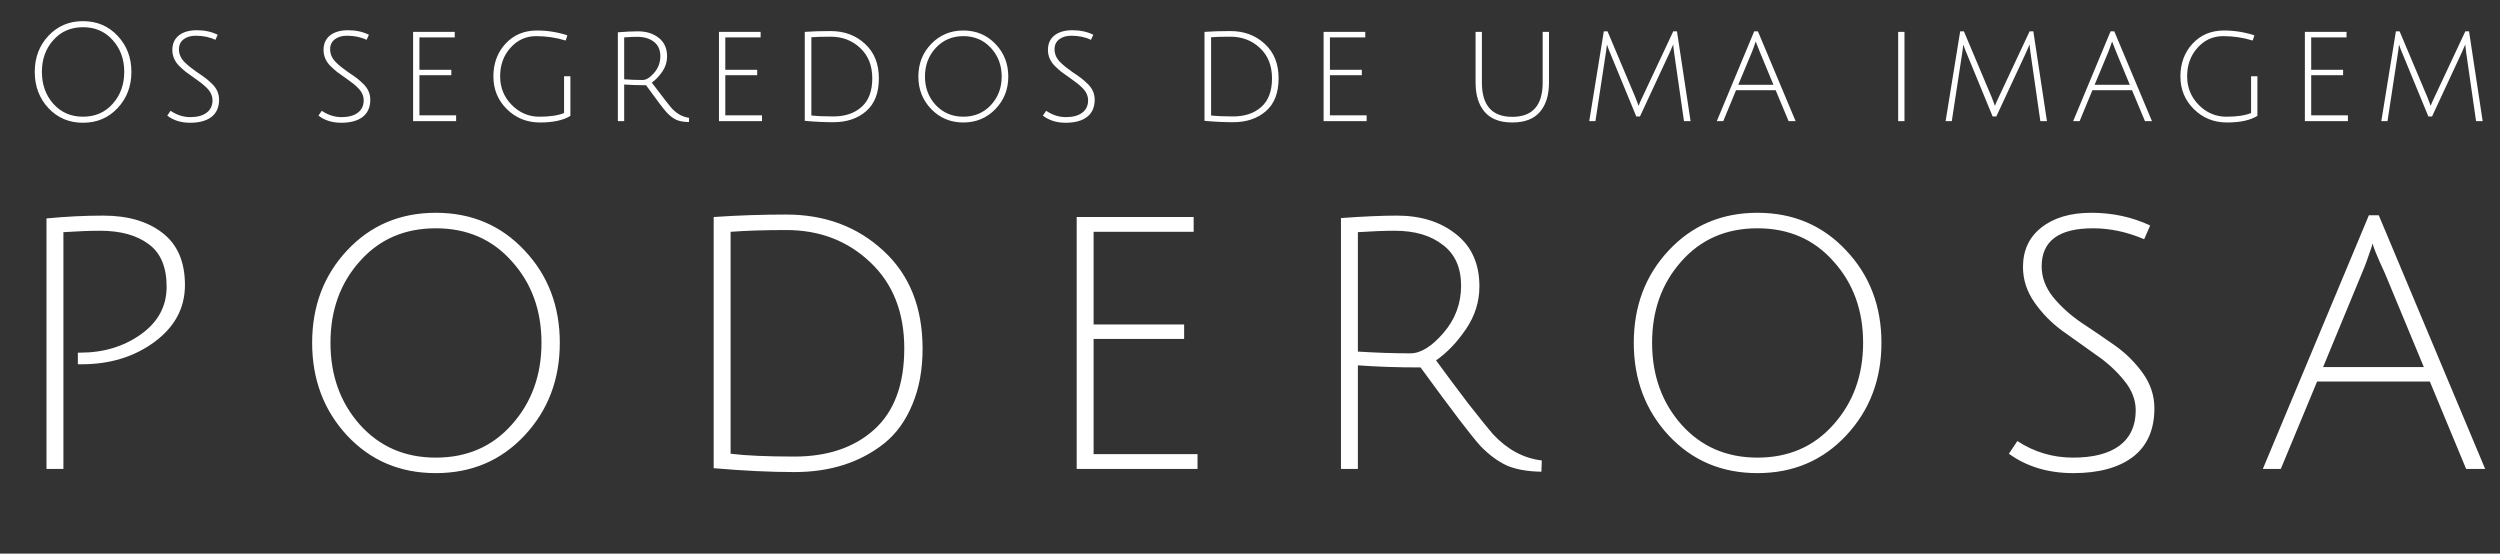 <svg xmlns="http://www.w3.org/2000/svg" width="289" height="64" viewBox="0 0 289 64" fill="none"><rect x="0" y="0" width="289" height="64" fill="#333333" stroke="none"/><path d="M5.376 54.205V25.25C7.629 25.032 9.815 24.924 11.932 24.924C14.783 24.924 17.063 25.589 18.774 26.919C20.511 28.25 21.38 30.259 21.38 32.946C21.38 35.607 20.199 37.806 17.837 39.544C15.502 41.254 12.706 42.109 9.448 42.109C9.312 42.109 9.163 42.109 9 42.109V40.766C9.109 40.766 9.204 40.766 9.285 40.766C11.973 40.766 14.308 40.06 16.29 38.648C18.272 37.236 19.262 35.404 19.262 33.15C19.262 30.869 18.57 29.227 17.186 28.222C15.801 27.191 13.941 26.675 11.606 26.675C10.385 26.675 8.959 26.729 7.33 26.838V54.205H5.376ZM40.116 50.336C37.428 47.431 36.084 43.861 36.084 39.625C36.084 35.39 37.428 31.833 40.116 28.956C42.831 26.05 46.251 24.598 50.378 24.598C54.505 24.598 57.926 26.05 60.641 28.956C63.355 31.833 64.713 35.39 64.713 39.625C64.713 43.861 63.355 47.431 60.641 50.336C57.926 53.241 54.505 54.693 50.378 54.693C46.251 54.693 42.831 53.241 40.116 50.336ZM41.582 30.218C39.328 32.743 38.202 35.879 38.202 39.625C38.202 43.372 39.328 46.521 41.582 49.073C43.862 51.625 46.794 52.901 50.378 52.901C53.989 52.901 56.921 51.625 59.175 49.073C61.455 46.521 62.595 43.372 62.595 39.625C62.595 35.879 61.455 32.743 59.175 30.218C56.921 27.666 53.989 26.39 50.378 26.39C46.767 26.39 43.835 27.666 41.582 30.218ZM91.828 52.779C95.656 52.779 98.724 51.747 101.031 49.684C103.366 47.594 104.534 44.458 104.534 40.277C104.534 36.096 103.217 32.77 100.583 30.299C97.977 27.829 94.746 26.593 90.891 26.593C88.42 26.593 86.276 26.661 84.457 26.797V52.453C86.221 52.67 88.678 52.779 91.828 52.779ZM90.891 24.802C95.371 24.802 99.117 26.2 102.131 28.996C105.144 31.765 106.651 35.539 106.651 40.318C106.651 42.734 106.258 44.879 105.47 46.752C104.71 48.598 103.651 50.078 102.294 51.191C99.497 53.444 96.009 54.571 91.828 54.571C89.086 54.571 85.977 54.422 82.502 54.123V25.087C85.271 24.897 88.067 24.802 90.891 24.802ZM124.465 54.205V25.087H137.986V26.797H126.42V37.508H136.886V39.177H126.42V52.494H138.434V54.205H124.465ZM155.015 54.205V25.209C157.594 25.019 159.752 24.924 161.49 24.924C164.259 24.924 166.54 25.643 168.332 27.082C170.123 28.494 171.019 30.503 171.019 33.109C171.019 34.874 170.504 36.517 169.472 38.037C168.44 39.557 167.286 40.766 166.01 41.661C167.015 43.046 168.25 44.702 169.716 46.63C171.209 48.53 172.173 49.725 172.608 50.214C174.264 51.978 176.137 52.983 178.228 53.227L178.187 54.53C176.531 54.503 175.187 54.259 174.155 53.797C173.123 53.309 172.132 52.575 171.182 51.598C170.259 50.621 167.938 47.58 164.218 42.476C161.558 42.476 159.141 42.394 156.97 42.232V54.205H155.015ZM163.037 40.847C164.232 40.847 165.508 40.06 166.865 38.485C168.223 36.91 168.902 35.091 168.902 33.028C168.902 30.937 168.196 29.363 166.784 28.304C165.399 27.218 163.553 26.675 161.246 26.675C160.024 26.675 158.598 26.729 156.97 26.838V40.643C159.141 40.779 161.164 40.847 163.037 40.847ZM192.897 50.336C190.209 47.431 188.865 43.861 188.865 39.625C188.865 35.39 190.209 31.833 192.897 28.956C195.611 26.05 199.032 24.598 203.159 24.598C207.286 24.598 210.707 26.05 213.422 28.956C216.136 31.833 217.494 35.39 217.494 39.625C217.494 43.861 216.136 47.431 213.422 50.336C210.707 53.241 207.286 54.693 203.159 54.693C199.032 54.693 195.611 53.241 192.897 50.336ZM194.363 30.218C192.109 32.743 190.982 35.879 190.982 39.625C190.982 43.372 192.109 46.521 194.363 49.073C196.643 51.625 199.575 52.901 203.159 52.901C206.77 52.901 209.702 51.625 211.955 49.073C214.236 46.521 215.376 43.372 215.376 39.625C215.376 35.879 214.236 32.743 211.955 30.218C209.702 27.666 206.77 26.39 203.159 26.39C199.548 26.39 196.616 27.666 194.363 30.218ZM247.867 27.652C245.885 26.811 243.916 26.39 241.962 26.39C237.998 26.39 236.016 27.856 236.016 30.788C236.016 32.064 236.464 33.259 237.36 34.372C238.256 35.458 239.342 36.435 240.618 37.304C241.894 38.146 243.17 39.014 244.446 39.91C245.722 40.806 246.808 41.879 247.704 43.127C248.6 44.376 249.048 45.734 249.048 47.2C249.048 49.67 248.22 51.544 246.563 52.82C244.907 54.069 242.613 54.693 239.681 54.693C236.776 54.693 234.292 53.947 232.228 52.453L233.206 50.987C235.161 52.263 237.305 52.901 239.64 52.901C241.975 52.901 243.767 52.44 245.016 51.517C246.265 50.566 246.889 49.209 246.889 47.444C246.889 46.222 246.441 45.069 245.545 43.983C244.649 42.87 243.563 41.879 242.287 41.01C241.011 40.114 239.735 39.204 238.459 38.281C237.183 37.358 236.097 36.259 235.201 34.983C234.305 33.707 233.857 32.336 233.857 30.869C233.857 28.942 234.563 27.422 235.975 26.308C237.414 25.168 239.342 24.598 241.758 24.598C244.201 24.598 246.468 25.087 248.559 26.064L247.867 27.652ZM267.857 44.105L263.662 54.205H261.586L273.844 24.883H274.984L287.283 54.205H285.083L280.889 44.105H267.857ZM274.291 28.141C274.264 28.168 274.21 28.331 274.129 28.63C273.749 29.797 273.382 30.788 273.029 31.602L268.549 42.435H280.197L275.717 31.643C274.767 29.58 274.291 28.413 274.291 28.141Z" fill="white"></path><path d="M5.59 12.49C4.541 11.356 4.017 9.963 4.017 8.31C4.017 6.657 4.541 5.269 5.59 4.146C6.65 3.012 7.985 2.445 9.595 2.445C11.206 2.445 12.541 3.012 13.6 4.146C14.66 5.269 15.19 6.657 15.19 8.31C15.19 9.963 14.66 11.356 13.6 12.49C12.541 13.624 11.206 14.191 9.595 14.191C7.985 14.191 6.65 13.624 5.59 12.49ZM6.162 4.639C5.283 5.624 4.843 6.848 4.843 8.31C4.843 9.772 5.283 11.001 6.162 11.997C7.052 12.993 8.197 13.491 9.595 13.491C11.005 13.491 12.149 12.993 13.028 11.997C13.918 11.001 14.363 9.772 14.363 8.31C14.363 6.848 13.918 5.624 13.028 4.639C12.149 3.643 11.005 3.145 9.595 3.145C8.186 3.145 7.042 3.643 6.162 4.639ZM22.625 4.13C22.053 4.13 21.587 4.268 21.226 4.543C20.866 4.819 20.686 5.206 20.686 5.704C20.686 6.276 20.924 6.79 21.401 7.245C21.74 7.574 22.175 7.923 22.704 8.294C23.245 8.654 23.616 8.914 23.817 9.073C24.018 9.232 24.262 9.449 24.548 9.725C25.067 10.244 25.327 10.842 25.327 11.521C25.327 12.4 25.03 13.068 24.437 13.523C23.854 13.968 23.033 14.191 21.973 14.191C20.924 14.191 20.045 13.915 19.335 13.364L19.716 12.808C20.437 13.295 21.2 13.539 22.005 13.539C22.81 13.539 23.436 13.37 23.881 13.03C24.336 12.691 24.564 12.215 24.564 11.6C24.564 11.07 24.336 10.583 23.881 10.138C23.563 9.82 23.134 9.476 22.593 9.105C22.063 8.734 21.692 8.469 21.481 8.31C21.269 8.141 21.02 7.918 20.734 7.643C20.193 7.102 19.923 6.477 19.923 5.767C19.923 5.057 20.172 4.501 20.67 4.098C21.179 3.696 21.878 3.494 22.768 3.494C23.658 3.494 24.458 3.669 25.168 4.019L24.898 4.607C24.241 4.289 23.483 4.13 22.625 4.13ZM40.103 4.13C39.531 4.13 39.065 4.268 38.705 4.543C38.344 4.819 38.164 5.206 38.164 5.704C38.164 6.276 38.403 6.79 38.879 7.245C39.218 7.574 39.653 7.923 40.183 8.294C40.723 8.654 41.094 8.914 41.295 9.073C41.496 9.232 41.74 9.449 42.026 9.725C42.545 10.244 42.805 10.842 42.805 11.521C42.805 12.4 42.508 13.068 41.915 13.523C41.332 13.968 40.511 14.191 39.452 14.191C38.403 14.191 37.523 13.915 36.813 13.364L37.195 12.808C37.915 13.295 38.678 13.539 39.483 13.539C40.288 13.539 40.914 13.37 41.359 13.03C41.814 12.691 42.042 12.215 42.042 11.6C42.042 11.07 41.814 10.583 41.359 10.138C41.041 9.82 40.612 9.476 40.071 9.105C39.541 8.734 39.171 8.469 38.959 8.31C38.747 8.141 38.498 7.918 38.212 7.643C37.671 7.102 37.401 6.477 37.401 5.767C37.401 5.057 37.65 4.501 38.148 4.098C38.657 3.696 39.356 3.494 40.246 3.494C41.136 3.494 41.936 3.669 42.646 4.019L42.376 4.607C41.719 4.289 40.961 4.13 40.103 4.13ZM47.754 14V3.685H52.569V4.321H48.485V8.072H52.172V8.692H48.485V13.332H52.728V14H47.754ZM61.979 4.178C60.803 4.178 59.812 4.628 59.007 5.529C58.212 6.419 57.815 7.515 57.815 8.819C57.815 10.122 58.266 11.229 59.166 12.14C60.067 13.041 61.126 13.491 62.345 13.491C63.574 13.491 64.528 13.348 65.206 13.062V8.819H65.937V13.396C65.11 13.905 63.94 14.159 62.424 14.159C60.909 14.159 59.632 13.645 58.594 12.617C57.556 11.589 57.036 10.329 57.036 8.835C57.036 7.33 57.503 6.069 58.435 5.052C59.378 4.035 60.591 3.526 62.075 3.526C63.272 3.526 64.443 3.712 65.587 4.082L65.396 4.686C64.294 4.347 63.155 4.178 61.979 4.178ZM71.424 14V3.733C72.336 3.659 73.109 3.622 73.745 3.622C74.72 3.622 75.525 3.876 76.161 4.384C76.796 4.882 77.114 5.598 77.114 6.53C77.114 7.155 76.934 7.733 76.574 8.262C76.214 8.792 75.806 9.221 75.35 9.55C76.611 11.224 77.39 12.225 77.687 12.554C78.29 13.179 78.948 13.534 79.657 13.619L79.641 14.111C79.048 14.101 78.566 14.016 78.195 13.857C77.824 13.687 77.454 13.407 77.083 13.015C76.722 12.623 75.922 11.568 74.683 9.852C73.824 9.852 72.982 9.825 72.156 9.772V14H71.424ZM74.285 9.248C74.699 9.248 75.144 8.972 75.62 8.421C76.097 7.87 76.336 7.229 76.336 6.498C76.336 5.767 76.087 5.211 75.589 4.829C75.091 4.448 74.444 4.257 73.65 4.257C73.226 4.257 72.728 4.278 72.156 4.321V9.168C72.918 9.221 73.628 9.248 74.285 9.248ZM83.113 14V3.685H87.928V4.321H83.844V8.072H87.531V8.692H83.844V13.332H88.087V14H83.113ZM96.337 13.46C97.693 13.46 98.779 13.094 99.595 12.363C100.422 11.632 100.835 10.53 100.835 9.057C100.835 7.584 100.369 6.413 99.436 5.545C98.514 4.676 97.376 4.241 96.019 4.241C95.055 4.241 94.313 4.263 93.794 4.305V13.348C94.43 13.422 95.278 13.46 96.337 13.46ZM96.019 3.59C97.609 3.59 98.933 4.082 99.993 5.068C101.063 6.043 101.598 7.372 101.598 9.057C101.598 10.742 101.105 12.008 100.12 12.856C99.145 13.703 97.884 14.127 96.337 14.127C95.267 14.127 94.165 14.074 93.031 13.968V3.685C93.879 3.622 94.875 3.59 96.019 3.59ZM111.361 14.159C109.888 14.159 108.653 13.645 107.657 12.617C106.661 11.589 106.163 10.334 106.163 8.851C106.163 7.357 106.661 6.096 107.657 5.068C108.653 4.04 109.888 3.526 111.361 3.526C112.833 3.526 114.068 4.04 115.064 5.068C116.06 6.096 116.558 7.357 116.558 8.851C116.558 10.334 116.06 11.589 115.064 12.617C114.068 13.645 112.833 14.159 111.361 14.159ZM111.361 4.178C110.089 4.178 109.03 4.628 108.182 5.529C107.345 6.429 106.926 7.537 106.926 8.851C106.926 10.154 107.345 11.256 108.182 12.156C109.03 13.046 110.089 13.491 111.361 13.491C112.643 13.491 113.702 13.046 114.539 12.156C115.376 11.256 115.795 10.154 115.795 8.851C115.795 7.537 115.376 6.429 114.539 5.529C113.702 4.628 112.643 4.178 111.361 4.178ZM123.844 4.13C123.272 4.13 122.806 4.268 122.446 4.543C122.085 4.819 121.905 5.206 121.905 5.704C121.905 6.276 122.144 6.79 122.62 7.245C122.959 7.574 123.394 7.923 123.924 8.294C124.464 8.654 124.835 8.914 125.036 9.073C125.238 9.232 125.481 9.449 125.767 9.725C126.287 10.244 126.546 10.842 126.546 11.521C126.546 12.4 126.249 13.068 125.656 13.523C125.073 13.968 124.252 14.191 123.193 14.191C122.144 14.191 121.264 13.915 120.554 13.364L120.936 12.808C121.656 13.295 122.419 13.539 123.224 13.539C124.03 13.539 124.655 13.37 125.1 13.03C125.555 12.691 125.783 12.215 125.783 11.6C125.783 11.07 125.555 10.583 125.1 10.138C124.782 9.82 124.353 9.476 123.812 9.105C123.283 8.734 122.912 8.469 122.7 8.31C122.488 8.141 122.239 7.918 121.953 7.643C121.413 7.102 121.142 6.477 121.142 5.767C121.142 5.057 121.391 4.501 121.889 4.098C122.398 3.696 123.097 3.494 123.987 3.494C124.877 3.494 125.677 3.669 126.387 4.019L126.117 4.607C125.46 4.289 124.702 4.13 123.844 4.13ZM142.546 13.46C143.902 13.46 144.988 13.094 145.804 12.363C146.631 11.632 147.044 10.53 147.044 9.057C147.044 7.584 146.578 6.413 145.645 5.545C144.724 4.676 143.585 4.241 142.228 4.241C141.264 4.241 140.522 4.263 140.003 4.305V13.348C140.639 13.422 141.487 13.46 142.546 13.46ZM142.228 3.59C143.818 3.59 145.142 4.082 146.202 5.068C147.272 6.043 147.807 7.372 147.807 9.057C147.807 10.742 147.314 12.008 146.329 12.856C145.354 13.703 144.093 14.127 142.546 14.127C141.476 14.127 140.374 14.074 139.24 13.968V3.685C140.088 3.622 141.084 3.59 142.228 3.59ZM153.008 14V3.685H157.824V4.321H153.739V8.072H157.427V8.692H153.739V13.332H157.983V14H153.008ZM178.015 12.935C177.316 13.751 176.251 14.159 174.821 14.159C173.39 14.159 172.326 13.751 171.626 12.935C170.927 12.119 170.577 10.991 170.577 9.55V3.685H171.308V9.55C171.308 12.188 172.479 13.507 174.821 13.507C177.162 13.507 178.333 12.188 178.333 9.55V3.685H179.064V9.55C179.064 10.991 178.715 12.119 178.015 12.935ZM189.581 13.46H189.152L186.148 6.164C186.021 5.878 185.894 5.545 185.767 5.163C185.767 5.174 185.756 5.232 185.735 5.338C185.725 5.444 185.709 5.587 185.688 5.767C185.666 5.937 185.645 6.08 185.624 6.196L184.432 14H183.717L185.401 3.622H185.831L189.041 11.235C189.295 11.87 189.423 12.204 189.423 12.236C189.497 12.013 189.64 11.685 189.852 11.25L193.428 3.622H193.857L195.43 14H194.667L193.539 6.164C193.465 5.645 193.428 5.301 193.428 5.131L192.967 6.18L189.581 13.46ZM200.688 10.424L199.21 14H198.463L202.786 3.622H203.215L207.57 14H206.76L205.266 10.424H200.688ZM202.961 4.798C202.802 5.274 202.659 5.672 202.532 5.99L200.942 9.804H205.011L203.438 6.006C203.194 5.412 203.035 5.01 202.961 4.798ZM219.427 14V3.685H220.158V14H219.427ZM230.777 13.46H230.348L227.344 6.164C227.217 5.878 227.09 5.545 226.963 5.163C226.963 5.174 226.952 5.232 226.931 5.338C226.92 5.444 226.905 5.587 226.883 5.767C226.862 5.937 226.841 6.08 226.82 6.196L225.628 14H224.913L226.597 3.622H227.026L230.237 11.235C230.491 11.87 230.618 12.204 230.618 12.236C230.692 12.013 230.836 11.685 231.047 11.25L234.623 3.622H235.053L236.626 14H235.863L234.735 6.164C234.661 5.645 234.623 5.301 234.623 5.131L234.163 6.18L230.777 13.46ZM241.884 10.424L240.406 14H239.659L243.982 3.622H244.411L248.766 14H247.955L246.461 10.424H241.884ZM244.157 4.798C243.998 5.274 243.855 5.672 243.728 5.99L242.138 9.804H246.207L244.634 6.006C244.39 5.412 244.231 5.01 244.157 4.798ZM256.998 4.178C255.822 4.178 254.831 4.628 254.026 5.529C253.231 6.419 252.834 7.515 252.834 8.819C252.834 10.122 253.284 11.229 254.185 12.14C255.086 13.041 256.145 13.491 257.364 13.491C258.593 13.491 259.546 13.348 260.224 13.062V8.819H260.956V13.396C260.129 13.905 258.958 14.159 257.443 14.159C255.928 14.159 254.651 13.645 253.613 12.617C252.574 11.589 252.055 10.329 252.055 8.835C252.055 7.33 252.521 6.069 253.454 5.052C254.397 4.035 255.61 3.526 257.093 3.526C258.291 3.526 259.462 3.712 260.606 4.082L260.415 4.686C259.313 4.347 258.174 4.178 256.998 4.178ZM266.443 14V3.685H271.259V4.321H267.174V8.072H270.862V8.692H267.174V13.332H271.418V14H266.443ZM281.146 13.46H280.717L277.713 6.164C277.586 5.878 277.459 5.545 277.331 5.163C277.331 5.174 277.321 5.232 277.3 5.338C277.289 5.444 277.273 5.587 277.252 5.767C277.231 5.937 277.21 6.08 277.188 6.196L275.996 14H275.281L276.966 3.622H277.395L280.606 11.235C280.86 11.87 280.987 12.204 280.987 12.236C281.061 12.013 281.204 11.685 281.416 11.25L284.992 3.622H285.421L286.995 14H286.232L285.103 6.164C285.029 5.645 284.992 5.301 284.992 5.131L284.531 6.18L281.146 13.46Z" fill="white"></path></svg>